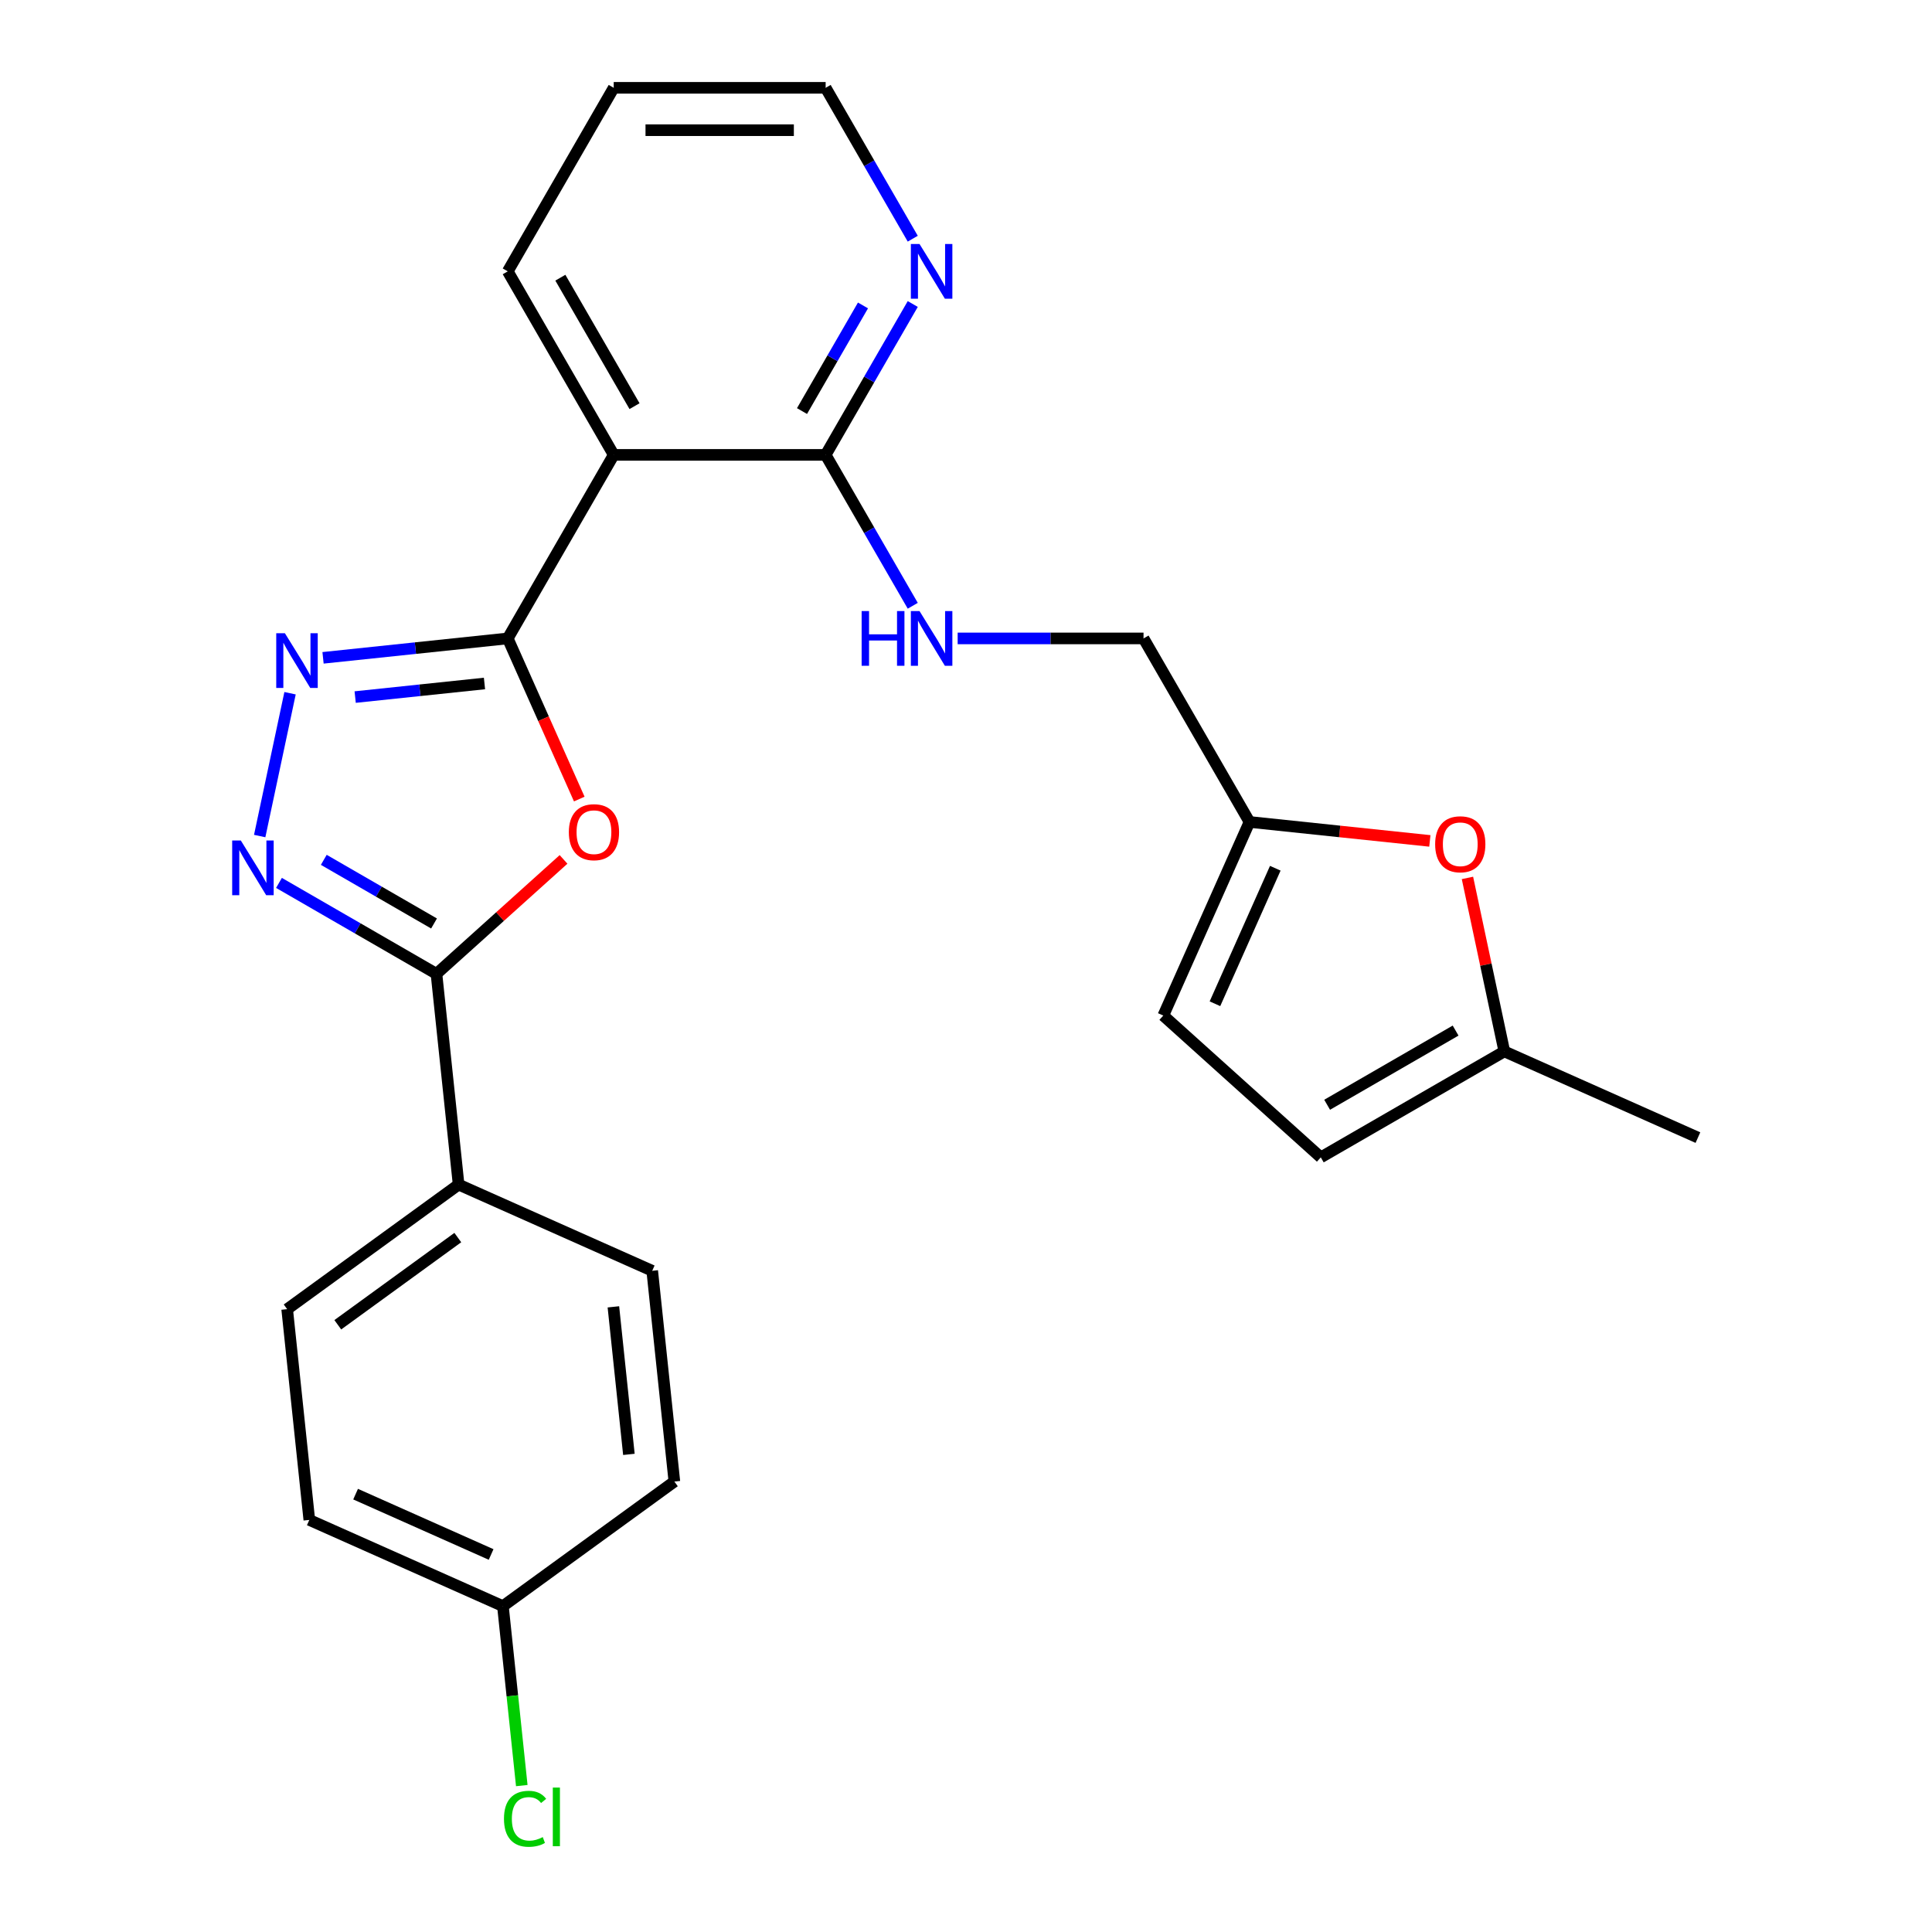 <?xml version='1.0' encoding='iso-8859-1'?>
<svg version='1.1' baseProfile='full'
              xmlns='http://www.w3.org/2000/svg'
                      xmlns:rdkit='http://www.rdkit.org/xml'
                      xmlns:xlink='http://www.w3.org/1999/xlink'
                  xml:space='preserve'
width='1000px' height='1000px' viewBox='0 0 1000 1000'>
<!-- END OF HEADER -->
<rect style='opacity:1.0;fill:#FFFFFF;stroke:none' width='1000' height='1000' x='0' y='0'> </rect>
<path class='bond-0' d='M 262.813,330.445 L 281.323,372.019' style='fill:none;fill-rule:evenodd;stroke:#000000;stroke-width:6px;stroke-linecap:butt;stroke-linejoin:miter;stroke-opacity:1' />
<path class='bond-0' d='M 281.323,372.019 L 299.833,413.592' style='fill:none;fill-rule:evenodd;stroke:#FF0000;stroke-width:6px;stroke-linecap:butt;stroke-linejoin:miter;stroke-opacity:1' />
<path class='bond-1' d='M 262.813,330.445 L 215.008,335.47' style='fill:none;fill-rule:evenodd;stroke:#000000;stroke-width:6px;stroke-linecap:butt;stroke-linejoin:miter;stroke-opacity:1' />
<path class='bond-1' d='M 215.008,335.47 L 167.204,340.494' style='fill:none;fill-rule:evenodd;stroke:#0000FF;stroke-width:6px;stroke-linecap:butt;stroke-linejoin:miter;stroke-opacity:1' />
<path class='bond-1' d='M 250.765,353.771 L 217.302,357.288' style='fill:none;fill-rule:evenodd;stroke:#000000;stroke-width:6px;stroke-linecap:butt;stroke-linejoin:miter;stroke-opacity:1' />
<path class='bond-1' d='M 217.302,357.288 L 183.838,360.805' style='fill:none;fill-rule:evenodd;stroke:#0000FF;stroke-width:6px;stroke-linecap:butt;stroke-linejoin:miter;stroke-opacity:1' />
<path class='bond-4' d='M 262.813,330.445 L 317.66,235.448' style='fill:none;fill-rule:evenodd;stroke:#000000;stroke-width:6px;stroke-linecap:butt;stroke-linejoin:miter;stroke-opacity:1' />
<path class='bond-3' d='M 291.687,444.829 L 258.799,474.441' style='fill:none;fill-rule:evenodd;stroke:#FF0000;stroke-width:6px;stroke-linecap:butt;stroke-linejoin:miter;stroke-opacity:1' />
<path class='bond-3' d='M 258.799,474.441 L 225.912,504.053' style='fill:none;fill-rule:evenodd;stroke:#000000;stroke-width:6px;stroke-linecap:butt;stroke-linejoin:miter;stroke-opacity:1' />
<path class='bond-2' d='M 150.129,358.813 L 134.416,432.737' style='fill:none;fill-rule:evenodd;stroke:#0000FF;stroke-width:6px;stroke-linecap:butt;stroke-linejoin:miter;stroke-opacity:1' />
<path class='bond-25' d='M 144.397,456.991 L 185.154,480.522' style='fill:none;fill-rule:evenodd;stroke:#0000FF;stroke-width:6px;stroke-linecap:butt;stroke-linejoin:miter;stroke-opacity:1' />
<path class='bond-25' d='M 185.154,480.522 L 225.912,504.053' style='fill:none;fill-rule:evenodd;stroke:#000000;stroke-width:6px;stroke-linecap:butt;stroke-linejoin:miter;stroke-opacity:1' />
<path class='bond-25' d='M 167.594,445.051 L 196.124,461.523' style='fill:none;fill-rule:evenodd;stroke:#0000FF;stroke-width:6px;stroke-linecap:butt;stroke-linejoin:miter;stroke-opacity:1' />
<path class='bond-25' d='M 196.124,461.523 L 224.654,477.995' style='fill:none;fill-rule:evenodd;stroke:#000000;stroke-width:6px;stroke-linecap:butt;stroke-linejoin:miter;stroke-opacity:1' />
<path class='bond-10' d='M 225.912,504.053 L 237.378,613.145' style='fill:none;fill-rule:evenodd;stroke:#000000;stroke-width:6px;stroke-linecap:butt;stroke-linejoin:miter;stroke-opacity:1' />
<path class='bond-5' d='M 317.66,235.448 L 427.353,235.448' style='fill:none;fill-rule:evenodd;stroke:#000000;stroke-width:6px;stroke-linecap:butt;stroke-linejoin:miter;stroke-opacity:1' />
<path class='bond-21' d='M 317.66,235.448 L 262.813,140.451' style='fill:none;fill-rule:evenodd;stroke:#000000;stroke-width:6px;stroke-linecap:butt;stroke-linejoin:miter;stroke-opacity:1' />
<path class='bond-21' d='M 328.432,210.229 L 290.04,143.732' style='fill:none;fill-rule:evenodd;stroke:#000000;stroke-width:6px;stroke-linecap:butt;stroke-linejoin:miter;stroke-opacity:1' />
<path class='bond-8' d='M 427.353,235.448 L 449.897,274.496' style='fill:none;fill-rule:evenodd;stroke:#000000;stroke-width:6px;stroke-linecap:butt;stroke-linejoin:miter;stroke-opacity:1' />
<path class='bond-8' d='M 449.897,274.496 L 472.441,313.543' style='fill:none;fill-rule:evenodd;stroke:#0000FF;stroke-width:6px;stroke-linecap:butt;stroke-linejoin:miter;stroke-opacity:1' />
<path class='bond-13' d='M 427.353,235.448 L 449.897,196.401' style='fill:none;fill-rule:evenodd;stroke:#000000;stroke-width:6px;stroke-linecap:butt;stroke-linejoin:miter;stroke-opacity:1' />
<path class='bond-13' d='M 449.897,196.401 L 472.441,157.354' style='fill:none;fill-rule:evenodd;stroke:#0000FF;stroke-width:6px;stroke-linecap:butt;stroke-linejoin:miter;stroke-opacity:1' />
<path class='bond-13' d='M 415.117,212.765 L 430.897,185.432' style='fill:none;fill-rule:evenodd;stroke:#000000;stroke-width:6px;stroke-linecap:butt;stroke-linejoin:miter;stroke-opacity:1' />
<path class='bond-13' d='M 430.897,185.432 L 446.678,158.099' style='fill:none;fill-rule:evenodd;stroke:#0000FF;stroke-width:6px;stroke-linecap:butt;stroke-linejoin:miter;stroke-opacity:1' />
<path class='bond-6' d='M 740.088,435.253 L 693.413,430.348' style='fill:none;fill-rule:evenodd;stroke:#FF0000;stroke-width:6px;stroke-linecap:butt;stroke-linejoin:miter;stroke-opacity:1' />
<path class='bond-6' d='M 693.413,430.348 L 646.739,425.442' style='fill:none;fill-rule:evenodd;stroke:#000000;stroke-width:6px;stroke-linecap:butt;stroke-linejoin:miter;stroke-opacity:1' />
<path class='bond-9' d='M 759.551,454.41 L 769.094,499.307' style='fill:none;fill-rule:evenodd;stroke:#FF0000;stroke-width:6px;stroke-linecap:butt;stroke-linejoin:miter;stroke-opacity:1' />
<path class='bond-9' d='M 769.094,499.307 L 778.637,544.204' style='fill:none;fill-rule:evenodd;stroke:#000000;stroke-width:6px;stroke-linecap:butt;stroke-linejoin:miter;stroke-opacity:1' />
<path class='bond-7' d='M 646.739,425.442 L 591.892,330.445' style='fill:none;fill-rule:evenodd;stroke:#000000;stroke-width:6px;stroke-linecap:butt;stroke-linejoin:miter;stroke-opacity:1' />
<path class='bond-11' d='M 646.739,425.442 L 602.122,525.651' style='fill:none;fill-rule:evenodd;stroke:#000000;stroke-width:6px;stroke-linecap:butt;stroke-linejoin:miter;stroke-opacity:1' />
<path class='bond-11' d='M 660.088,449.397 L 628.857,519.543' style='fill:none;fill-rule:evenodd;stroke:#000000;stroke-width:6px;stroke-linecap:butt;stroke-linejoin:miter;stroke-opacity:1' />
<path class='bond-14' d='M 495.681,330.445 L 543.787,330.445' style='fill:none;fill-rule:evenodd;stroke:#0000FF;stroke-width:6px;stroke-linecap:butt;stroke-linejoin:miter;stroke-opacity:1' />
<path class='bond-14' d='M 543.787,330.445 L 591.892,330.445' style='fill:none;fill-rule:evenodd;stroke:#000000;stroke-width:6px;stroke-linecap:butt;stroke-linejoin:miter;stroke-opacity:1' />
<path class='bond-23' d='M 778.637,544.204 L 878.846,588.82' style='fill:none;fill-rule:evenodd;stroke:#000000;stroke-width:6px;stroke-linecap:butt;stroke-linejoin:miter;stroke-opacity:1' />
<path class='bond-28' d='M 778.637,544.204 L 683.64,599.05' style='fill:none;fill-rule:evenodd;stroke:#000000;stroke-width:6px;stroke-linecap:butt;stroke-linejoin:miter;stroke-opacity:1' />
<path class='bond-28' d='M 753.418,533.431 L 686.92,571.824' style='fill:none;fill-rule:evenodd;stroke:#000000;stroke-width:6px;stroke-linecap:butt;stroke-linejoin:miter;stroke-opacity:1' />
<path class='bond-15' d='M 237.378,613.145 L 148.634,677.621' style='fill:none;fill-rule:evenodd;stroke:#000000;stroke-width:6px;stroke-linecap:butt;stroke-linejoin:miter;stroke-opacity:1' />
<path class='bond-15' d='M 236.961,640.566 L 174.841,685.699' style='fill:none;fill-rule:evenodd;stroke:#000000;stroke-width:6px;stroke-linecap:butt;stroke-linejoin:miter;stroke-opacity:1' />
<path class='bond-16' d='M 237.378,613.145 L 337.587,657.762' style='fill:none;fill-rule:evenodd;stroke:#000000;stroke-width:6px;stroke-linecap:butt;stroke-linejoin:miter;stroke-opacity:1' />
<path class='bond-12' d='M 602.122,525.651 L 683.64,599.05' style='fill:none;fill-rule:evenodd;stroke:#000000;stroke-width:6px;stroke-linecap:butt;stroke-linejoin:miter;stroke-opacity:1' />
<path class='bond-26' d='M 472.441,123.549 L 449.897,84.502' style='fill:none;fill-rule:evenodd;stroke:#0000FF;stroke-width:6px;stroke-linecap:butt;stroke-linejoin:miter;stroke-opacity:1' />
<path class='bond-26' d='M 449.897,84.502 L 427.353,45.455' style='fill:none;fill-rule:evenodd;stroke:#000000;stroke-width:6px;stroke-linecap:butt;stroke-linejoin:miter;stroke-opacity:1' />
<path class='bond-18' d='M 148.634,677.621 L 160.1,786.713' style='fill:none;fill-rule:evenodd;stroke:#000000;stroke-width:6px;stroke-linecap:butt;stroke-linejoin:miter;stroke-opacity:1' />
<path class='bond-19' d='M 337.587,657.762 L 349.053,766.854' style='fill:none;fill-rule:evenodd;stroke:#000000;stroke-width:6px;stroke-linecap:butt;stroke-linejoin:miter;stroke-opacity:1' />
<path class='bond-19' d='M 317.489,676.419 L 325.515,752.783' style='fill:none;fill-rule:evenodd;stroke:#000000;stroke-width:6px;stroke-linecap:butt;stroke-linejoin:miter;stroke-opacity:1' />
<path class='bond-17' d='M 260.31,831.33 L 349.053,766.854' style='fill:none;fill-rule:evenodd;stroke:#000000;stroke-width:6px;stroke-linecap:butt;stroke-linejoin:miter;stroke-opacity:1' />
<path class='bond-20' d='M 260.31,831.33 L 265.191,877.774' style='fill:none;fill-rule:evenodd;stroke:#000000;stroke-width:6px;stroke-linecap:butt;stroke-linejoin:miter;stroke-opacity:1' />
<path class='bond-20' d='M 265.191,877.774 L 270.073,924.219' style='fill:none;fill-rule:evenodd;stroke:#00CC00;stroke-width:6px;stroke-linecap:butt;stroke-linejoin:miter;stroke-opacity:1' />
<path class='bond-27' d='M 260.31,831.33 L 160.1,786.713' style='fill:none;fill-rule:evenodd;stroke:#000000;stroke-width:6px;stroke-linecap:butt;stroke-linejoin:miter;stroke-opacity:1' />
<path class='bond-27' d='M 254.202,804.595 L 184.055,773.364' style='fill:none;fill-rule:evenodd;stroke:#000000;stroke-width:6px;stroke-linecap:butt;stroke-linejoin:miter;stroke-opacity:1' />
<path class='bond-24' d='M 262.813,140.451 L 317.66,45.455' style='fill:none;fill-rule:evenodd;stroke:#000000;stroke-width:6px;stroke-linecap:butt;stroke-linejoin:miter;stroke-opacity:1' />
<path class='bond-22' d='M 427.353,45.455 L 317.66,45.455' style='fill:none;fill-rule:evenodd;stroke:#000000;stroke-width:6px;stroke-linecap:butt;stroke-linejoin:miter;stroke-opacity:1' />
<path class='bond-22' d='M 410.899,67.393 L 334.114,67.393' style='fill:none;fill-rule:evenodd;stroke:#000000;stroke-width:6px;stroke-linecap:butt;stroke-linejoin:miter;stroke-opacity:1' />
<path  class='atom-1' d='M 294.429 430.735
Q 294.429 423.935, 297.789 420.135
Q 301.149 416.335, 307.429 416.335
Q 313.709 416.335, 317.069 420.135
Q 320.429 423.935, 320.429 430.735
Q 320.429 437.615, 317.029 441.535
Q 313.629 445.415, 307.429 445.415
Q 301.189 445.415, 297.789 441.535
Q 294.429 437.655, 294.429 430.735
M 307.429 442.215
Q 311.749 442.215, 314.069 439.335
Q 316.429 436.415, 316.429 430.735
Q 316.429 425.175, 314.069 422.375
Q 311.749 419.535, 307.429 419.535
Q 303.109 419.535, 300.749 422.335
Q 298.429 425.135, 298.429 430.735
Q 298.429 436.455, 300.749 439.335
Q 303.109 442.215, 307.429 442.215
' fill='#FF0000'/>
<path  class='atom-2' d='M 147.461 327.751
L 156.741 342.751
Q 157.661 344.231, 159.141 346.911
Q 160.621 349.591, 160.701 349.751
L 160.701 327.751
L 164.461 327.751
L 164.461 356.071
L 160.581 356.071
L 150.621 339.671
Q 149.461 337.751, 148.221 335.551
Q 147.021 333.351, 146.661 332.671
L 146.661 356.071
L 142.981 356.071
L 142.981 327.751
L 147.461 327.751
' fill='#0000FF'/>
<path  class='atom-3' d='M 124.655 435.047
L 133.935 450.047
Q 134.855 451.527, 136.335 454.207
Q 137.815 456.887, 137.895 457.047
L 137.895 435.047
L 141.655 435.047
L 141.655 463.367
L 137.775 463.367
L 127.815 446.967
Q 126.655 445.047, 125.415 442.847
Q 124.215 440.647, 123.855 439.967
L 123.855 463.367
L 120.175 463.367
L 120.175 435.047
L 124.655 435.047
' fill='#0000FF'/>
<path  class='atom-7' d='M 742.831 436.988
Q 742.831 430.188, 746.191 426.388
Q 749.551 422.588, 755.831 422.588
Q 762.111 422.588, 765.471 426.388
Q 768.831 430.188, 768.831 436.988
Q 768.831 443.868, 765.431 447.788
Q 762.031 451.668, 755.831 451.668
Q 749.591 451.668, 746.191 447.788
Q 742.831 443.908, 742.831 436.988
M 755.831 448.468
Q 760.151 448.468, 762.471 445.588
Q 764.831 442.668, 764.831 436.988
Q 764.831 431.428, 762.471 428.628
Q 760.151 425.788, 755.831 425.788
Q 751.511 425.788, 749.151 428.588
Q 746.831 431.388, 746.831 436.988
Q 746.831 442.708, 749.151 445.588
Q 751.511 448.468, 755.831 448.468
' fill='#FF0000'/>
<path  class='atom-9' d='M 445.979 316.285
L 449.819 316.285
L 449.819 328.325
L 464.299 328.325
L 464.299 316.285
L 468.139 316.285
L 468.139 344.605
L 464.299 344.605
L 464.299 331.525
L 449.819 331.525
L 449.819 344.605
L 445.979 344.605
L 445.979 316.285
' fill='#0000FF'/>
<path  class='atom-9' d='M 475.939 316.285
L 485.219 331.285
Q 486.139 332.765, 487.619 335.445
Q 489.099 338.125, 489.179 338.285
L 489.179 316.285
L 492.939 316.285
L 492.939 344.605
L 489.059 344.605
L 479.099 328.205
Q 477.939 326.285, 476.699 324.085
Q 475.499 321.885, 475.139 321.205
L 475.139 344.605
L 471.459 344.605
L 471.459 316.285
L 475.939 316.285
' fill='#0000FF'/>
<path  class='atom-14' d='M 475.939 126.291
L 485.219 141.291
Q 486.139 142.771, 487.619 145.451
Q 489.099 148.131, 489.179 148.291
L 489.179 126.291
L 492.939 126.291
L 492.939 154.611
L 489.059 154.611
L 479.099 138.211
Q 477.939 136.291, 476.699 134.091
Q 475.499 131.891, 475.139 131.211
L 475.139 154.611
L 471.459 154.611
L 471.459 126.291
L 475.939 126.291
' fill='#0000FF'/>
<path  class='atom-21' d='M 260.856 941.402
Q 260.856 934.362, 264.136 930.682
Q 267.456 926.962, 273.736 926.962
Q 279.576 926.962, 282.696 931.082
L 280.056 933.242
Q 277.776 930.242, 273.736 930.242
Q 269.456 930.242, 267.176 933.122
Q 264.936 935.962, 264.936 941.402
Q 264.936 947.002, 267.256 949.882
Q 269.616 952.762, 274.176 952.762
Q 277.296 952.762, 280.936 950.882
L 282.056 953.882
Q 280.576 954.842, 278.336 955.402
Q 276.096 955.962, 273.616 955.962
Q 267.456 955.962, 264.136 952.202
Q 260.856 948.442, 260.856 941.402
' fill='#00CC00'/>
<path  class='atom-21' d='M 286.136 925.242
L 289.816 925.242
L 289.816 955.602
L 286.136 955.602
L 286.136 925.242
' fill='#00CC00'/>
</svg>
